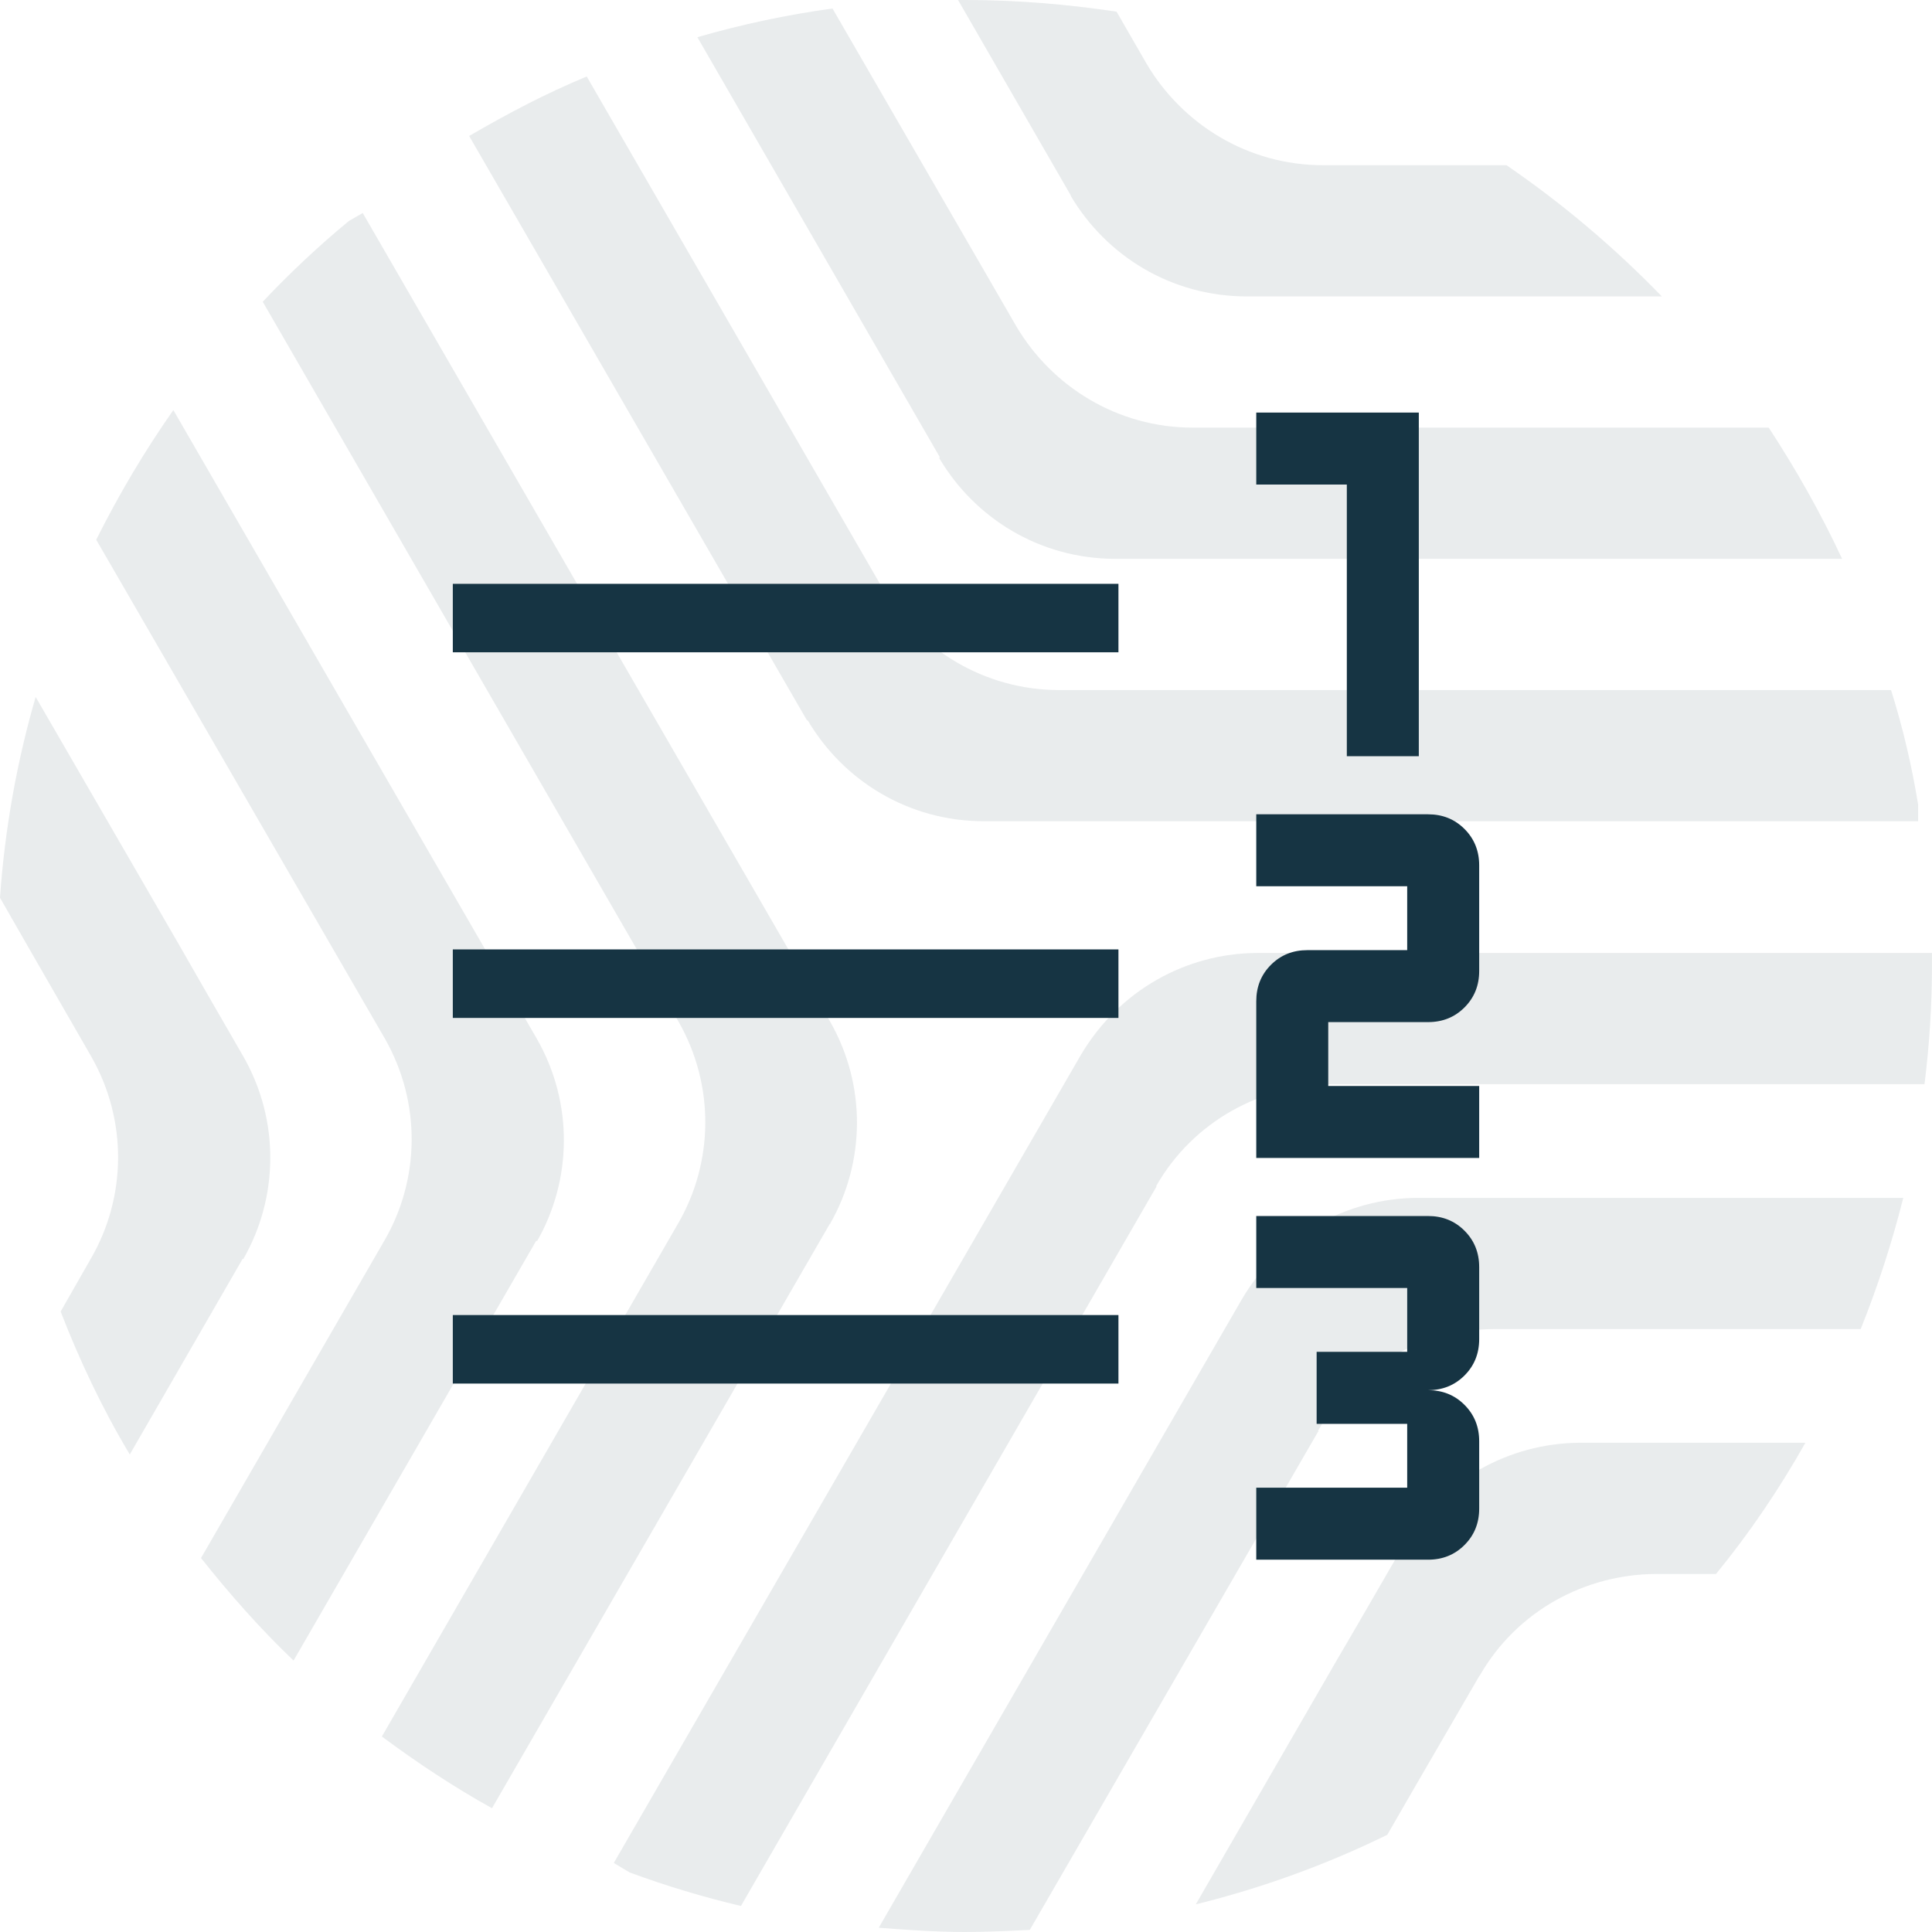 <?xml version="1.0" encoding="UTF-8"?> <svg xmlns="http://www.w3.org/2000/svg" width="96" height="96" viewBox="0 0 96 96" fill="none"><g opacity="0.6"><path d="M40.15 35.818C41.92 38.801 45.145 40.807 48.898 40.807H95.312V39.989C94.995 38.036 94.546 36.135 93.965 34.288H52.625C48.898 34.288 45.647 32.255 43.876 29.272L29.154 3.801C27.119 4.645 25.216 5.648 23.312 6.757L40.097 35.792H40.123L40.15 35.818Z" fill="#163443" fill-opacity="0.16"></path><path d="M46.679 22.779C48.45 25.762 51.674 27.768 55.428 27.768H91.533C90.476 25.498 89.234 23.307 87.886 21.248H59.26C55.533 21.248 52.282 19.216 50.511 16.233L41.366 0.422C39.066 0.739 36.846 1.214 34.652 1.848L46.705 22.726H46.679V22.779Z" fill="#163443" fill-opacity="0.16"></path><path d="M53.209 9.74C54.98 12.723 58.205 14.729 61.958 14.729H82.575C80.222 12.3 77.632 10.109 74.857 8.209H65.738C62.011 8.209 58.76 6.177 56.989 3.194L55.482 0.581C53.05 0.211 50.513 0 47.949 0H47.605L53.209 9.713V9.74Z" fill="#163443" fill-opacity="0.16"></path><path d="M57.46 58.915C59.311 55.694 62.694 53.899 66.183 53.873H95.628C95.866 51.946 95.998 49.993 95.998 48.013V47.353H62.429C58.941 47.38 55.61 49.201 53.707 52.421L30.5 92.569L31.293 93.044C33.09 93.704 34.914 94.258 36.817 94.707L57.46 58.967V58.915Z" fill="#163443" fill-opacity="0.16"></path><path d="M65.497 71.083C67.347 67.862 70.73 66.067 74.219 66.041H92.457C93.303 63.929 94.016 61.739 94.572 59.522H70.413C66.924 59.548 63.567 61.369 61.691 64.589L43.664 95.789C45.065 95.894 46.492 96 47.946 96C49.03 96 50.113 95.947 51.171 95.894L65.497 71.135H65.523L65.497 71.083Z" fill="#163443" fill-opacity="0.16"></path><path d="M73.532 83.251C75.383 80.031 78.766 78.236 82.255 78.21H85.268C86.933 76.177 88.414 73.986 89.709 71.69H78.475C74.986 71.716 71.629 73.538 69.753 76.758C68.51 78.896 67.427 80.796 66.475 82.406L59.418 94.627C62.722 93.809 65.92 92.648 68.933 91.17L70.228 88.926L73.506 83.278L73.532 83.251Z" fill="#163443" fill-opacity="0.16"></path><path d="M41.257 60.789C42.975 57.779 43.081 53.952 41.231 50.732L18.024 10.585L17.337 10.98C15.83 12.221 14.403 13.567 13.055 14.993L33.698 50.732C35.548 53.952 35.442 57.779 33.698 60.789L18.975 86.287C20.72 87.58 22.544 88.794 24.447 89.85L41.231 60.815H41.257V60.789Z" fill="#163443" fill-opacity="0.16"></path><path d="M26.693 61.66C28.411 58.651 28.517 54.823 26.667 51.603L8.614 20.377C7.187 22.41 5.918 24.548 4.781 26.818L19.107 51.577C20.957 54.797 20.852 58.624 19.107 61.633L9.988 77.418C11.416 79.213 12.922 80.928 14.587 82.512L26.64 61.66H26.693Z" fill="#163443" fill-opacity="0.16"></path><path d="M12.106 62.531C13.824 59.522 13.93 55.694 12.079 52.474C10.837 50.336 9.753 48.436 8.828 46.825L1.771 34.631C0.846 37.825 0.238 41.177 0 44.608L1.269 46.825L4.52 52.474C6.37 55.694 6.264 59.522 4.52 62.531L3.013 65.17C3.965 67.625 5.101 70.027 6.449 72.271L12.053 62.557H12.106V62.531Z" fill="#163443" fill-opacity="0.16"></path></g><path d="M62.423 77.5V73.923H69.923V70.75H65.423V67.173H69.923V64H62.423V60.423H70.961C71.681 60.423 72.284 60.666 72.77 61.153C73.257 61.639 73.5 62.242 73.5 62.962V66.538C73.5 67.258 73.257 67.861 72.77 68.347C72.284 68.834 71.681 69.077 70.961 69.077C71.681 69.077 72.284 69.32 72.77 69.807C73.257 70.293 73.5 70.896 73.5 71.615V74.962C73.5 75.681 73.257 76.284 72.77 76.77C72.284 77.257 71.681 77.5 70.961 77.5H62.423ZM62.423 57.538V49.75C62.423 49.031 62.666 48.428 63.153 47.941C63.639 47.455 64.242 47.212 64.961 47.212H69.923V44.038H62.423V40.462H70.961C71.681 40.462 72.284 40.705 72.77 41.191C73.257 41.678 73.5 42.281 73.5 43V48.25C73.5 48.969 73.257 49.572 72.77 50.059C72.284 50.545 71.681 50.788 70.961 50.788H66V53.962H73.5V57.538H62.423ZM66.923 37.577V24.077H62.423V20.5H70.5V37.577H66.923ZM22.5 68.748V65.344H55.575V68.748H22.5ZM22.5 50.581V47.177H55.575V50.581H22.5ZM22.5 32.413V29.01H55.575V32.413H22.5Z" fill="#163443"></path></svg> 